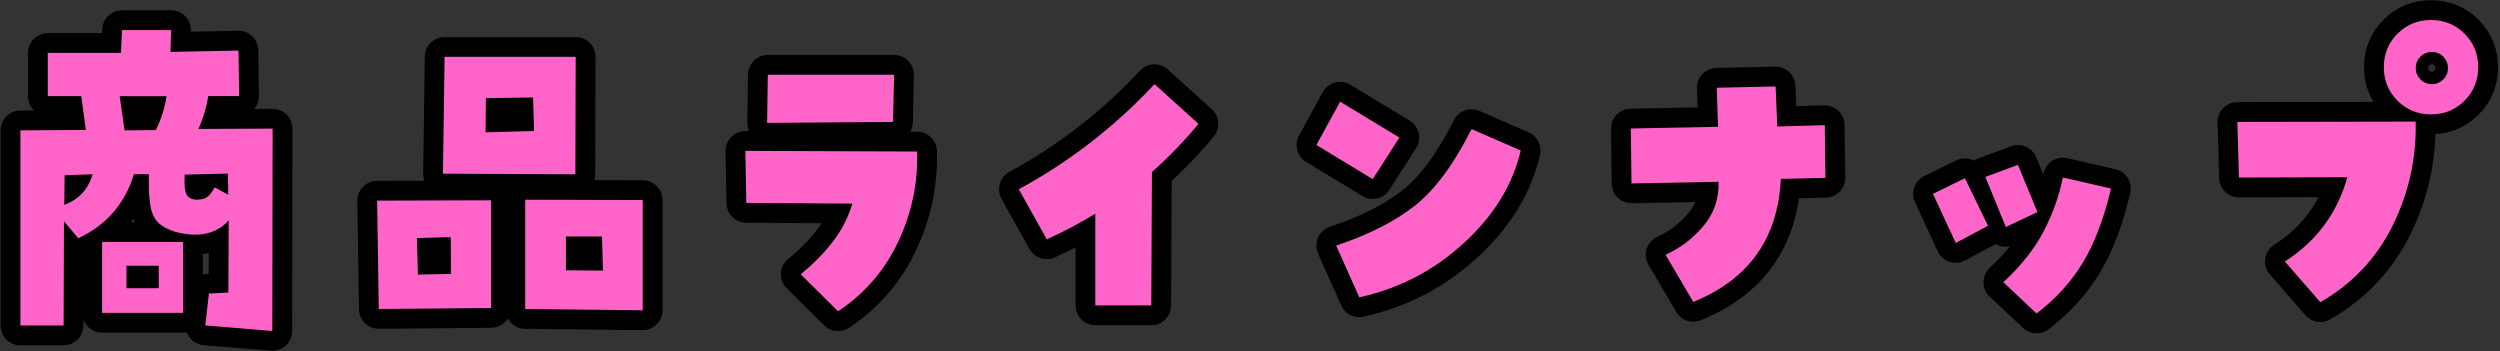 <?xml version="1.0" encoding="UTF-8"?><svg xmlns="http://www.w3.org/2000/svg" xmlns:xlink="http://www.w3.org/1999/xlink" viewBox="0 0 378.32 53.16"><rect x="0" y="0" width="378.32" height="53.16" fill="#333333" stroke="none"/><defs><style>.cls-1,.cls-2,.cls-3{fill:none;}.cls-2{stroke:#000;stroke-linecap:round;stroke-linejoin:round;stroke-width:5.99px;}.cls-4{fill:#ff64c8;}.cls-5{clip-path:url(#clippath);}.cls-3{stroke:#fff;stroke-miterlimit:10;stroke-width:2.21px;}</style><clipPath id="clippath"><path class="cls-1" d="M1943.01-2219.19c-24.02,0-24.02,14.89-48.04,14.89-24.02,0-24.02-14.89-48.04-14.89s-24.02,14.89-48.05,14.89-24.02-14.89-48.04-14.89-24.02,14.89-48.04,14.89-24.02-14.89-48.05-14.89c-.19,0-.37,0-.56.01-.19,0-.37-.01-.56-.01-23.83,0-24.03,14.64-47.48,14.88-23.45-.24-23.66-14.88-47.49-14.88-.19,0-.37,0-.56.01-.19,0-.37-.01-.56-.01-24.02,0-24.02,14.89-48.05,14.89s-24.02-14.89-48.04-14.89c-24.02,0-24.02,14.89-48.05,14.89s-24.02-14.89-48.04-14.89-24.02,14.89-48.04,14.89c-24.02,0-24.02-14.89-48.05-14.89-.01,0-.03,0-.04,0s-.03,0-.04,0c-24.01,0-24.02,14.87-48.01,14.89-23.99-.02-24-14.89-48.01-14.89-.01,0-.02,0-.03,0s-.02,0-.03,0c-24.02,0-24.02,14.89-48.04,14.89s-24.02-14.89-48.04-14.89-24.02,14.89-48.05,14.89-24.02-14.89-48.04-14.89-24.02,14.89-48.04,14.89-24.02-14.89-48.05-14.89c-.19,0-.37,0-.56.01-.19,0-.37-.01-.56-.01-23.83,0-24.03,14.64-47.48,14.88-23.45-.24-23.66-14.88-47.49-14.88-.19,0-.37,0-.56.01-.19,0-.37-.01-.56-.01-24.02,0-24.02,14.89-48.05,14.89s-24.02-14.89-48.04-14.89-24.02,14.89-48.05,14.89-24.02-14.89-48.04-14.89-24.02,14.89-48.04,14.89-24.02-14.89-48.05-14.89c-14.92,0-20.58,5.74-28.47,10.1v534.41h0v645.41h0V-217.51c7.9,4.35,13.55,10.1,28.47,10.1,24.02,0,24.02-14.89,48.05-14.89s24.02,14.89,48.04,14.89,24.02-14.89,48.04-14.89,24.02,14.89,48.05,14.89,24.02-14.89,48.04-14.89,24.02,14.89,48.05,14.89c.19,0,.37,0,.56-.01.19,0,.37.01.56.01,23.83,0,24.04-14.64,47.49-14.88,23.45.24,23.65,14.88,47.48,14.88.19,0,.37,0,.56-.01.19,0,.37.01.56.01,24.02,0,24.02-14.89,48.05-14.89s24.02,14.89,48.04,14.89,24.02-14.89,48.04-14.89,24.02,14.89,48.05,14.89,24.02-14.89,48.04-14.89,24.02,14.89,48.04,14.89c.01,0,.02,0,.03,0s.02,0,.03,0c24.01,0,24.03-14.87,48.01-14.89,23.98.02,24,14.89,48.01,14.89.01,0,.03,0,.04,0s.03,0,.04,0c24.02,0,24.02-14.89,48.05-14.89s24.02,14.89,48.04,14.89,24.02-14.89,48.04-14.89,24.02,14.89,48.05,14.89,24.02-14.89,48.04-14.89,24.02,14.89,48.05,14.89c.19,0,.37,0,.56-.01.19,0,.37.01.56.01,23.83,0,24.04-14.64,47.49-14.88,23.45.24,23.65,14.88,47.48,14.88.19,0,.37,0,.56-.01.19,0,.37.01.56.01,24.02,0,24.02-14.89,48.05-14.89s24.02,14.89,48.04,14.89,24.02-14.89,48.04-14.89,24.02,14.89,48.05,14.89,24.02-14.89,48.04-14.89,24.02,14.89,48.04,14.89c14.54,0,20.28-5.45,27.88-9.76v-1992.25c-7.59-4.31-13.34-9.76-27.88-9.76Z"/></clipPath></defs><g id="back"><g class="cls-5"><line class="cls-3" x1="364.39" y1="-2402.86" x2="364.39" y2="25.27"/><line class="cls-3" x1="315.5" y1="-2402.86" x2="315.5" y2="25.27"/><line class="cls-3" x1="266.61" y1="-2402.86" x2="266.61" y2="25.27"/><line class="cls-3" x1="217.72" y1="-2402.86" x2="217.72" y2="25.27"/></g></g><g id="_デザイン_x26_イラスト"><path class="cls-2" d="M3.09,49.27v-29.55l9.9-.05-.69-5.12h-5.07v-6.55h11.08l.15-3.45h7.44l-.1,3.3,10.29-.2.1,6.89h-4.68c-.26,1.71-.76,3.37-1.48,4.97l11.23-.05-.05,30.63-10.14-.84.54-4.83,2.95-.15.05-10.93c-.56.66-1.26,1.18-2.12,1.58-1.28.56-2.74.72-4.38.49-1.64-.23-2.94-.72-3.89-1.48-.72-.56-1.2-1.44-1.43-2.66-.23-1.21-.31-2.86-.25-4.92h-2.27c-1.38,4.5-4.19,7.73-8.42,9.7l-2.17-2.56-.05,15.76H3.09ZM9.78,26.52l-.05,4.48c2.2-.82,3.63-2.36,4.28-4.63l-4.23.15ZM15.45,47.35v-10.74h12.26v10.74h-12.26ZM25.2,14.56h-7.09l.74,5.17,4.73-.05c.82-1.64,1.36-3.35,1.62-5.12ZM19.14,40.21v3.4h4.88v-3.4h-4.88ZM27.95,26.42c-.1,1.74.05,2.82.44,3.25.46.53,1.23.67,2.31.44.66-.13,1.25-.72,1.77-1.77l2.07,1.13-.05-3.2-6.55.15Z"/><path class="cls-2" d="M57.32,46.76l-.25-16.4,17.24-.05v16.3l-16.99.15ZM68.21,35.88l-5.12.15.15,5.52,5.02-.1-.05-5.56ZM87.12,8.6l-.05,17.78-20.04-.1.25-17.68h19.85ZM73.48,20.02l7.34-.2-.15-5.07-7.14.1-.05,5.17ZM79.48,46.76v-16.54l17.78.05v16.69l-17.78-.2ZM85.64,35.78v5.12l5.61.05-.15-5.17h-5.47Z"/><path class="cls-2" d="M112.79,22.83l26,.1c.13,4.76-.82,9.31-2.86,13.64-2.04,4.33-5.07,7.85-9.11,10.54l-5.66-5.61c1.77-1.41,3.36-3,4.75-4.78,1.4-1.77,2.42-3.74,3.08-5.91l-16.05-.1-.15-7.88ZM116.19,11.31h19.11l-.15,7.14-19.06.15.1-7.29Z"/><path class="cls-2" d="M165.75,32.33c-2.36,1.45-4.81,2.74-7.34,3.89l-4.23-7.58c7.71-4.2,14.56-9.5,20.53-15.91l6.65,6.01c-2.13,2.59-4.48,5.02-7.04,7.29l-.1,20.19h-8.47v-13.89Z"/><path class="cls-2" d="M211.77,20.81l-4.04,6.3-8.52-5.17,3.59-6.55,8.96,5.42ZM202.21,37.16c4.99-1.67,8.99-3.71,11.99-6.11,3-2.4,5.84-6.24,8.49-11.52l7.44,3.25c-1.21,5.19-4.09,9.86-8.62,14.01-4.53,4.15-9.8,6.89-15.81,8.2l-3.5-7.83Z"/><path class="cls-2" d="M260.09,27.51l-13.2.25-.1-8.32,13.2-.25-.2-5.91,8.91-.2.25,6.06,7.19-.2.1,7.98-6.75.15c-.43,9-4.84,15.2-13.25,18.62l-4.19-7.14c2.2-.99,4.1-2.43,5.71-4.33,1.61-1.9,2.38-4.14,2.31-6.7Z"/><path class="cls-2" d="M300.84,34.16l-4.88,2.61-3.45-7.44,4.83-2.36,3.5,7.19ZM305.37,24.95l2.95,7.14-4.78,2.26-3.1-7.58,4.92-1.82ZM303.15,42.72c2.69-2.49,4.73-5.06,6.11-7.71,1.38-2.64,2.35-5.36,2.91-8.15l7.29,1.67c-1.08,4.56-2.51,8.31-4.28,11.23-1.77,2.92-4.1,5.48-6.99,7.68l-5.02-4.73Z"/><path class="cls-2" d="M345.77,39.57c4.79-3.08,7.94-7.34,9.45-12.75l-16.4.05-.25-8.42,26.99-.05c.13,5.51-1.03,10.75-3.47,15.71-2.45,4.96-6.1,8.83-10.96,11.62l-5.37-6.16ZM360.74,10.17c0-2,.69-3.69,2.07-5.07s3.07-2.07,5.07-2.07,3.69.69,5.07,2.07,2.07,3.07,2.07,5.07-.69,3.69-2.07,5.07-3.07,2.07-5.07,2.07-3.69-.69-5.07-2.07-2.07-3.07-2.07-5.07ZM365.57,10.32c0,.66.24,1.22.71,1.7.48.48,1.06.71,1.75.71s1.22-.24,1.7-.71c.48-.47.71-1.04.71-1.7,0-.69-.24-1.27-.71-1.75-.48-.48-1.04-.71-1.7-.71-.69,0-1.27.24-1.75.71-.48.48-.71,1.06-.71,1.75Z"/><path class="cls-4" d="M3.09,49.27v-29.55l9.9-.05-.69-5.12h-5.07v-6.55h11.08l.15-3.45h7.44l-.1,3.3,10.29-.2.1,6.89h-4.68c-.26,1.71-.76,3.37-1.48,4.97l11.23-.05-.05,30.63-10.14-.84.54-4.83,2.95-.15.05-10.93c-.56.66-1.26,1.18-2.12,1.58-1.28.56-2.74.72-4.38.49-1.64-.23-2.94-.72-3.89-1.48-.72-.56-1.2-1.44-1.43-2.66-.23-1.21-.31-2.86-.25-4.92h-2.27c-1.38,4.5-4.19,7.73-8.42,9.7l-2.17-2.56-.05,15.76H3.09ZM9.78,26.52l-.05,4.48c2.2-.82,3.63-2.36,4.28-4.63l-4.23.15ZM15.45,47.35v-10.74h12.26v10.74h-12.26ZM25.2,14.56h-7.09l.74,5.17,4.73-.05c.82-1.64,1.36-3.35,1.62-5.12ZM19.14,40.21v3.4h4.88v-3.4h-4.88ZM27.95,26.42c-.1,1.74.05,2.82.44,3.25.46.53,1.23.67,2.31.44.66-.13,1.25-.72,1.77-1.77l2.07,1.13-.05-3.2-6.55.15Z"/><path class="cls-4" d="M57.32,46.76l-.25-16.4,17.24-.05v16.3l-16.99.15ZM68.21,35.88l-5.12.15.15,5.52,5.02-.1-.05-5.56ZM87.12,8.6l-.05,17.78-20.04-.1.25-17.68h19.85ZM73.48,20.02l7.34-.2-.15-5.07-7.14.1-.05,5.17ZM79.48,46.76v-16.54l17.78.05v16.69l-17.78-.2ZM85.64,35.78v5.12l5.61.05-.15-5.17h-5.47Z"/><path class="cls-4" d="M112.79,22.83l26,.1c.13,4.76-.82,9.31-2.86,13.64-2.04,4.33-5.07,7.85-9.11,10.54l-5.66-5.61c1.77-1.41,3.36-3,4.75-4.78,1.4-1.77,2.42-3.74,3.08-5.91l-16.05-.1-.15-7.88ZM116.19,11.31h19.11l-.15,7.14-19.06.15.1-7.29Z"/><path class="cls-4" d="M165.75,32.33c-2.36,1.45-4.81,2.74-7.34,3.89l-4.23-7.58c7.71-4.2,14.56-9.5,20.53-15.91l6.65,6.01c-2.13,2.59-4.48,5.02-7.04,7.29l-.1,20.19h-8.47v-13.89Z"/><path class="cls-4" d="M211.77,20.81l-4.04,6.3-8.52-5.17,3.59-6.55,8.96,5.42ZM202.21,37.16c4.99-1.67,8.99-3.71,11.99-6.11,3-2.4,5.84-6.24,8.49-11.52l7.44,3.25c-1.21,5.19-4.09,9.86-8.62,14.01-4.53,4.15-9.8,6.89-15.81,8.2l-3.5-7.83Z"/><path class="cls-4" d="M260.09,27.51l-13.2.25-.1-8.32,13.2-.25-.2-5.91,8.91-.2.25,6.06,7.19-.2.1,7.98-6.75.15c-.43,9-4.84,15.2-13.25,18.62l-4.19-7.14c2.2-.99,4.1-2.43,5.71-4.33,1.61-1.9,2.38-4.14,2.31-6.7Z"/><path class="cls-4" d="M300.84,34.16l-4.88,2.61-3.45-7.44,4.83-2.36,3.5,7.19ZM305.37,24.95l2.95,7.14-4.78,2.26-3.1-7.58,4.92-1.82ZM303.15,42.72c2.69-2.49,4.73-5.06,6.11-7.71,1.38-2.64,2.35-5.36,2.91-8.15l7.29,1.67c-1.08,4.56-2.51,8.31-4.28,11.23-1.77,2.92-4.1,5.48-6.99,7.68l-5.02-4.73Z"/><path class="cls-4" d="M345.77,39.57c4.79-3.08,7.94-7.34,9.45-12.75l-16.4.05-.25-8.42,26.99-.05c.13,5.51-1.03,10.75-3.47,15.71-2.45,4.96-6.1,8.83-10.96,11.62l-5.37-6.16ZM360.74,10.17c0-2,.69-3.69,2.07-5.07s3.07-2.07,5.07-2.07,3.69.69,5.07,2.07,2.07,3.07,2.07,5.07-.69,3.69-2.07,5.07-3.07,2.07-5.07,2.07-3.69-.69-5.07-2.07-2.07-3.07-2.07-5.07ZM365.57,10.32c0,.66.24,1.22.71,1.7.48.48,1.06.71,1.75.71s1.22-.24,1.7-.71c.48-.47.71-1.04.71-1.7,0-.69-.24-1.27-.71-1.75-.48-.48-1.04-.71-1.7-.71-.69,0-1.27.24-1.75.71-.48.48-.71,1.06-.71,1.75Z"/></g></svg>